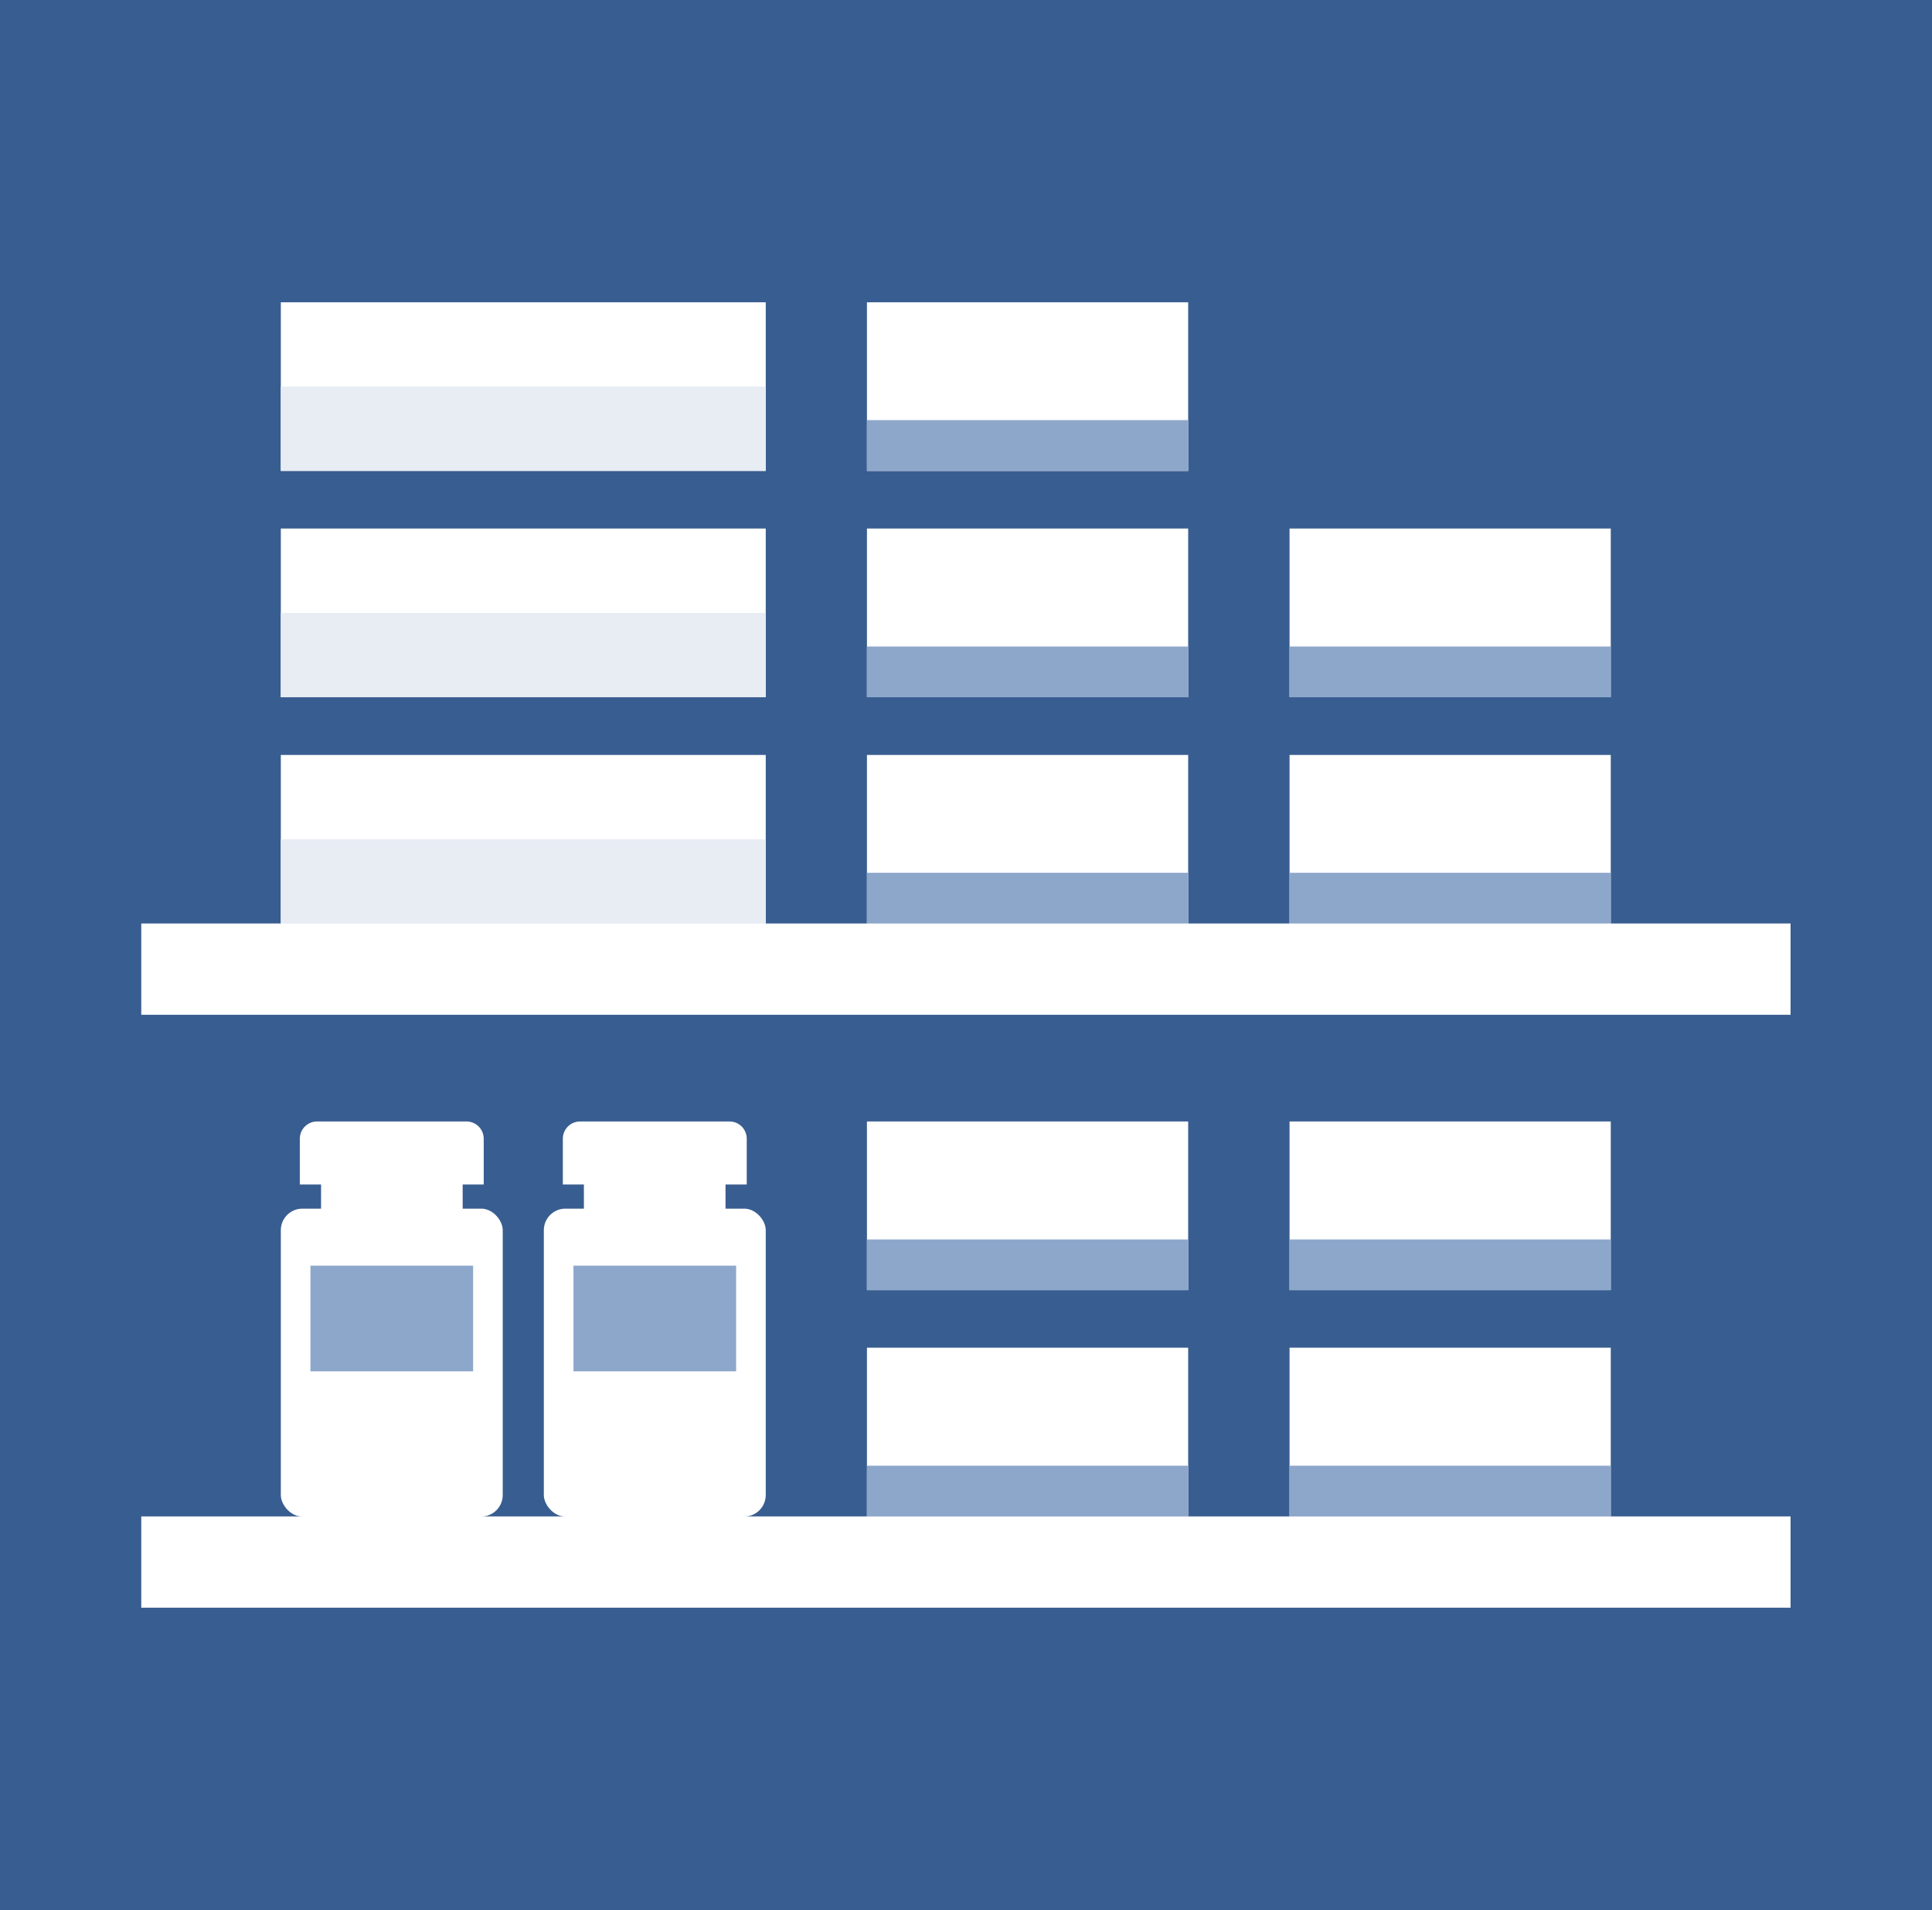 <?xml version="1.0" encoding="UTF-8"?>
<svg id="_レイヤー_1" data-name="レイヤー_1" xmlns="http://www.w3.org/2000/svg" viewBox="0 0 112.83 111.53">
  <rect x="0" y="0" width="112.83" height="111.53" fill="#808080" stroke="none"/>
  <defs>
    <style>
      .cls-1 {
        fill: #1b4f97;
        opacity: .7;
      }

      .cls-2 {
        fill: #8da7cb;
      }

      .cls-3 {
        fill: #fff;
      }

      .cls-4 {
        fill: #e8edf4;
      }
    </style>
  </defs>
  <rect class="cls-1" width="112.83" height="111.53"/>
  <g>
    <g>
      <rect class="cls-3" x="16.4" y="70.57" width="12.96" height="17.98" rx="1.26" ry="1.26"/>
      <path class="cls-3" d="M18.52,65.48h8.72c.56,0,1.01.45,1.01,1.01v2.67h-10.74v-2.67c0-.56.45-1.01,1.01-1.01Z"/>
      <rect class="cls-3" x="18.75" y="68.55" width="8.27" height="2.81"/>
    </g>
    <g>
      <rect class="cls-3" x="31.76" y="70.57" width="12.96" height="17.98" rx="1.26" ry="1.26"/>
      <path class="cls-3" d="M33.88,65.48h8.72c.56,0,1.01.45,1.01,1.01v2.67h-10.74v-2.67c0-.56.45-1.01,1.01-1.01Z"/>
      <rect class="cls-3" x="34.1" y="68.55" width="8.27" height="2.81"/>
    </g>
    <rect class="cls-3" x="8.25" y="53.92" width="96.32" height="5.33"/>
    <rect class="cls-3" x="16.4" y="44.08" width="28.32" height="9.85"/>
    <rect class="cls-3" x="16.4" y="30.86" width="28.32" height="9.85"/>
    <rect class="cls-3" x="16.4" y="17.65" width="28.32" height="9.85"/>
    <rect class="cls-3" x="50.63" y="44.08" width="18.76" height="9.85"/>
    <rect class="cls-3" x="50.63" y="30.86" width="18.76" height="9.85"/>
    <rect class="cls-3" x="75.31" y="44.08" width="18.76" height="9.85"/>
    <rect class="cls-3" x="75.31" y="30.86" width="18.76" height="9.85"/>
    <rect class="cls-3" x="8.25" y="88.54" width="96.32" height="5.33"/>
    <rect class="cls-3" x="50.63" y="78.69" width="18.76" height="9.85"/>
    <rect class="cls-3" x="50.63" y="65.48" width="18.76" height="9.85"/>
    <rect class="cls-3" x="75.31" y="78.69" width="18.76" height="9.85"/>
    <rect class="cls-3" x="75.31" y="65.48" width="18.76" height="9.85"/>
    <rect class="cls-3" x="50.63" y="17.65" width="18.76" height="9.85"/>
    <rect class="cls-2" x="75.31" y="37.75" width="18.76" height="2.96"/>
    <rect class="cls-2" x="75.31" y="50.96" width="18.76" height="2.96"/>
    <rect class="cls-2" x="75.31" y="72.37" width="18.76" height="2.96"/>
    <rect class="cls-2" x="75.31" y="85.58" width="18.76" height="2.96"/>
    <rect class="cls-2" x="50.63" y="37.75" width="18.76" height="2.96"/>
    <rect class="cls-2" x="50.63" y="24.53" width="18.76" height="2.96"/>
    <rect class="cls-2" x="50.63" y="50.96" width="18.76" height="2.96"/>
    <rect class="cls-2" x="50.63" y="72.37" width="18.76" height="2.96"/>
    <rect class="cls-2" x="50.63" y="85.58" width="18.76" height="2.96"/>
    <rect class="cls-4" x="16.4" y="22.57" width="28.32" height="4.92"/>
    <rect class="cls-4" x="16.4" y="35.79" width="28.32" height="4.92"/>
    <rect class="cls-4" x="16.4" y="49" width="28.32" height="4.92"/>
    <rect class="cls-2" x="18.13" y="73.9" width="9.5" height="6.17"/>
    <rect class="cls-2" x="33.49" y="73.9" width="9.5" height="6.17"/>
  </g>
</svg>
